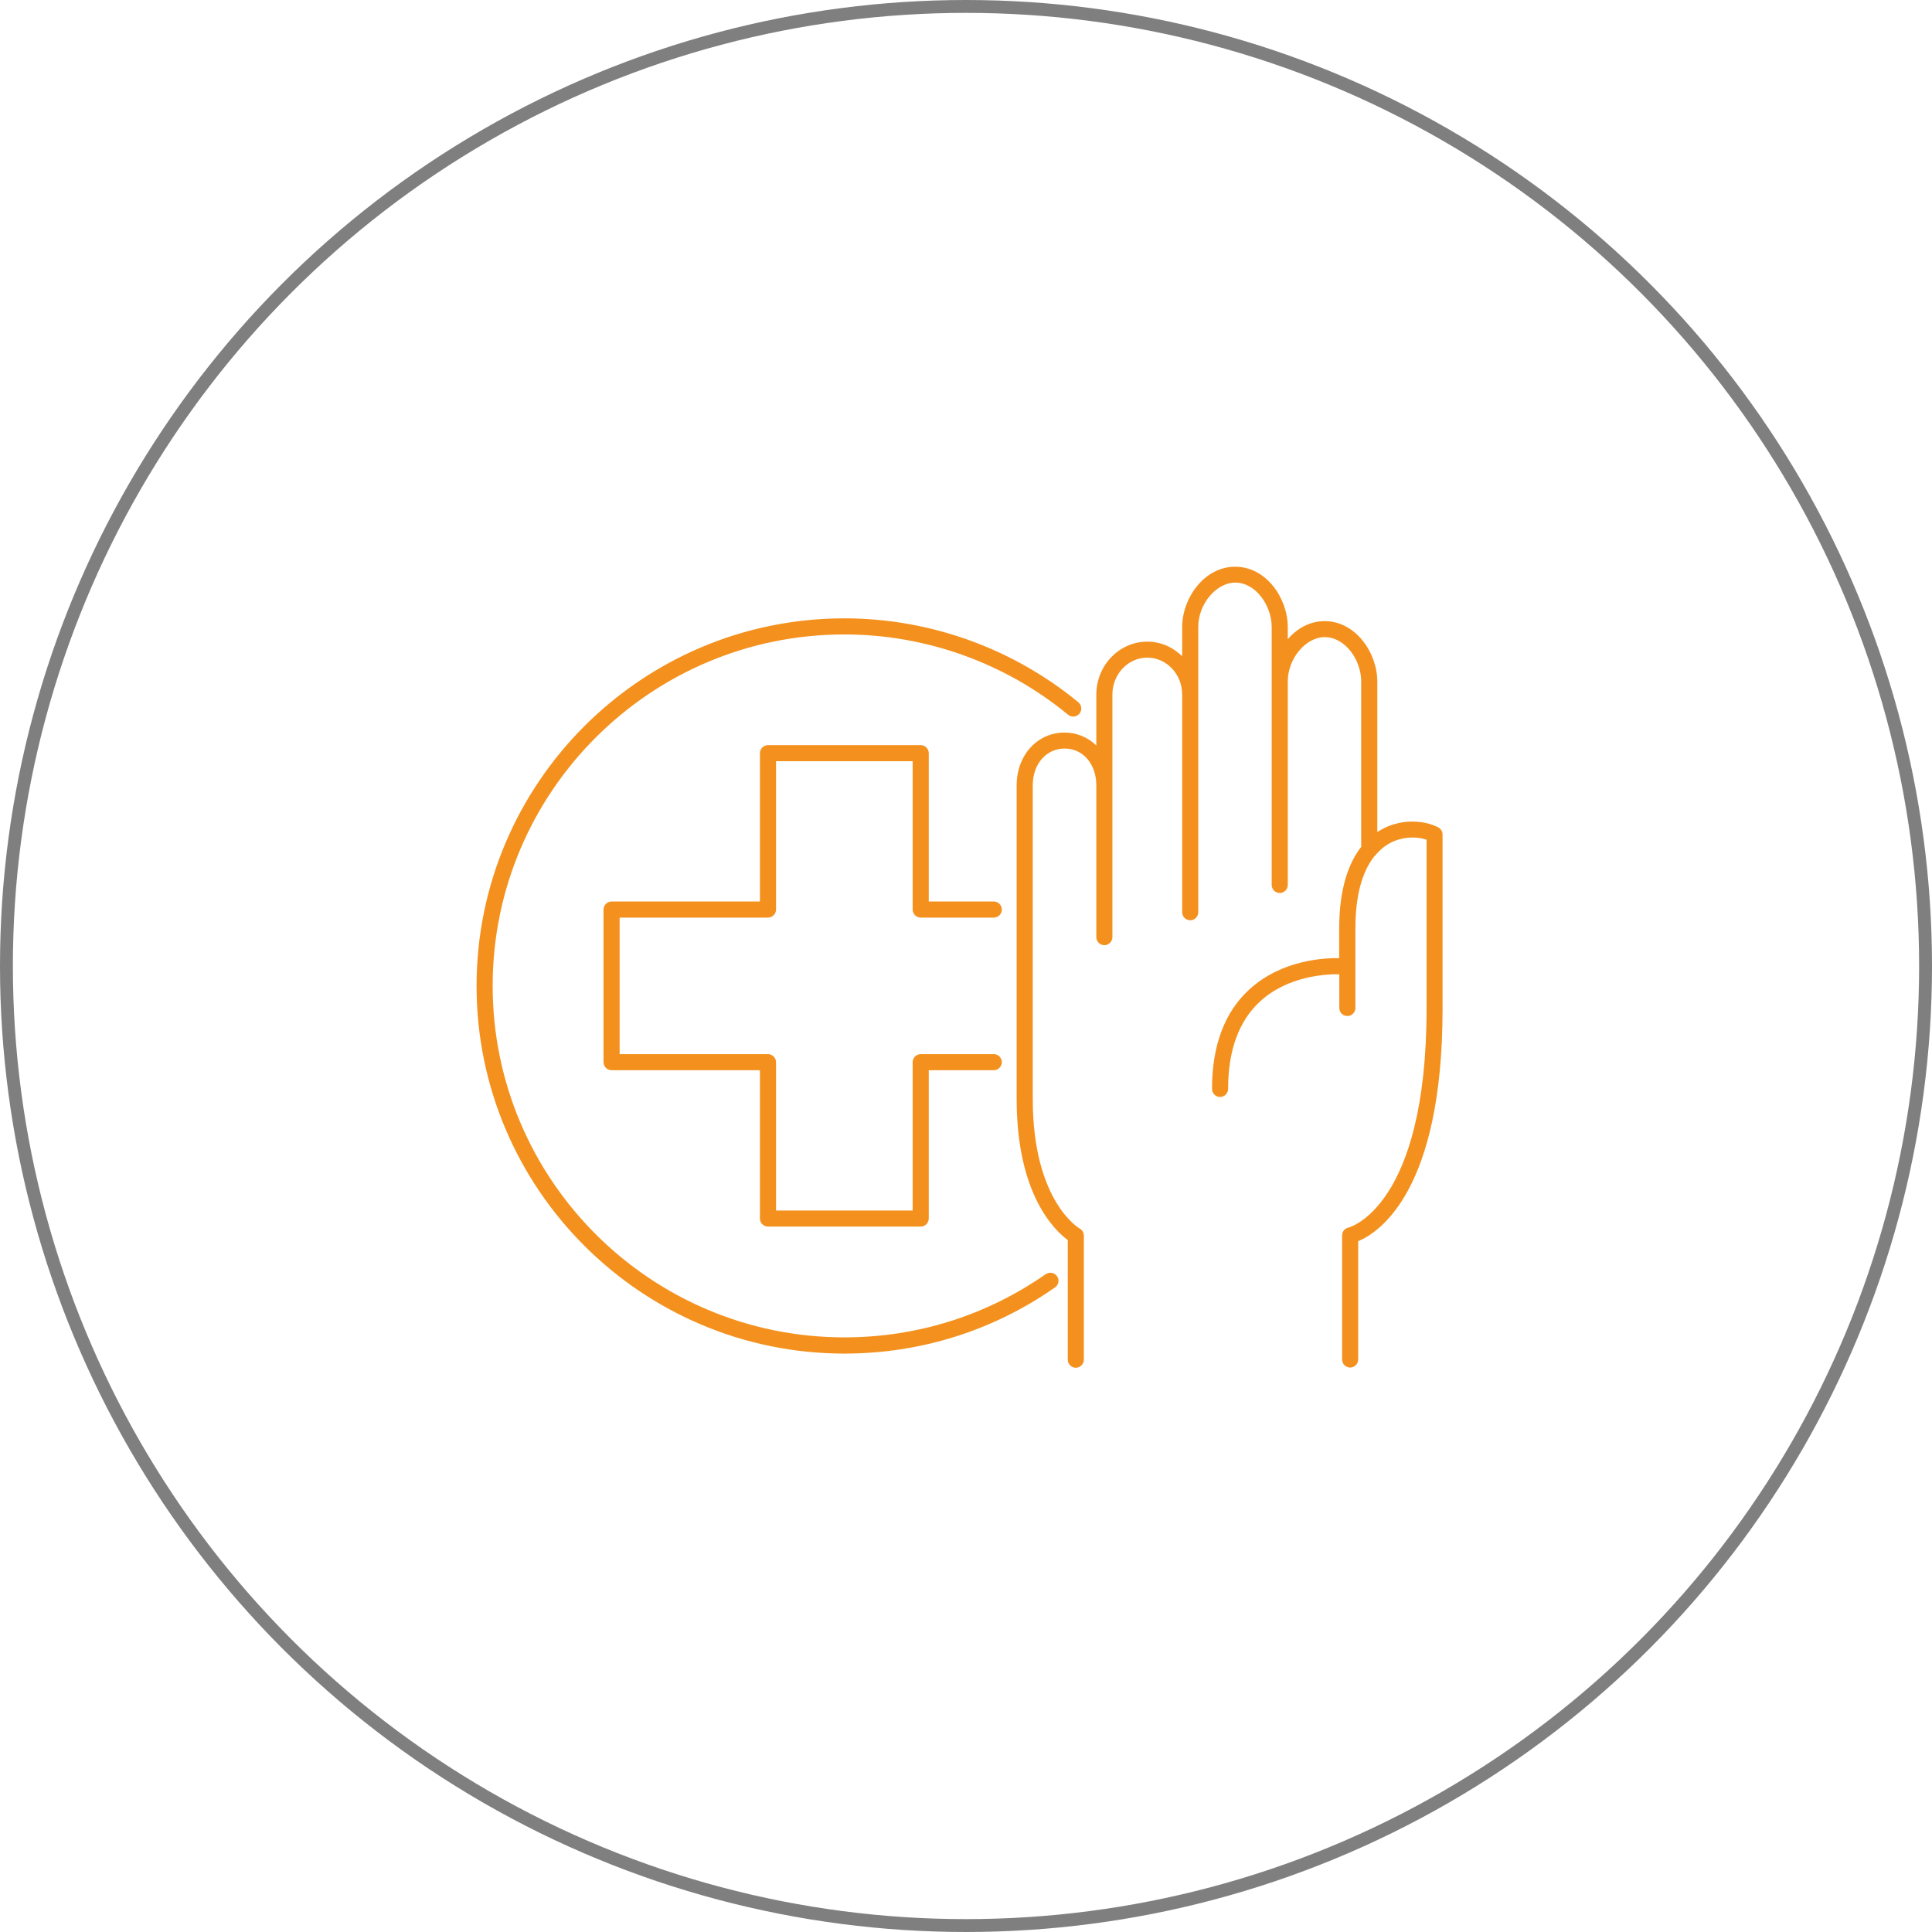 <svg width="150" height="150" viewBox="0 0 150 150" fill="none" xmlns="http://www.w3.org/2000/svg">
<circle cx="75" cy="75" r="74.5" stroke="black" stroke-opacity="0.5"/>
<path d="M112 64.775V78.325C112 92.475 107.067 95.692 105.45 96.367V105.55C105.45 105.892 105.167 106.175 104.825 106.175C104.483 106.175 104.2 105.892 104.2 105.55V95.917C104.2 95.617 104.408 95.367 104.7 95.308C104.75 95.292 110.758 93.733 110.758 78.325V65.192C109.95 64.925 108.758 64.933 107.725 65.567C107.4 65.767 107.108 66.033 106.842 66.333C106.8 66.4 106.75 66.45 106.692 66.5C105.733 67.708 105.233 69.6 105.233 72.083V78.258C105.233 78.6 104.95 78.883 104.608 78.883C104.267 78.883 103.983 78.6 103.983 78.258V75.642C103.083 75.625 100.033 75.725 97.833 77.75C96.183 79.267 95.35 81.55 95.35 84.542C95.35 84.883 95.067 85.167 94.725 85.167C94.383 85.167 94.1 84.883 94.1 84.542C94.1 81.183 95.075 78.583 96.992 76.825C99.517 74.508 102.867 74.367 103.975 74.392V72.092C103.975 68.9 104.75 66.942 105.683 65.75V52.9C105.683 51.275 104.467 49.467 102.85 49.467C101.375 49.467 99.983 51.133 99.983 52.9V68.708C99.983 69.05 99.7 69.333 99.358 69.333C99.017 69.333 98.733 69.05 98.733 68.708V48.667C98.733 47.042 97.517 45.233 95.9 45.233C94.425 45.233 93.033 46.9 93.033 48.667V70.825C93.033 71.167 92.75 71.45 92.408 71.45C92.067 71.45 91.783 71.167 91.783 70.825V53.925C91.783 52.342 90.567 51.058 89.075 51.058C87.583 51.058 86.367 52.342 86.367 53.925V72.758C86.367 73.1 86.083 73.383 85.742 73.383C85.4 73.383 85.117 73.1 85.117 72.758V60.967C85.117 59.317 84.083 58.117 82.658 58.117C81.233 58.117 80.183 59.317 80.183 60.967V85.333C80.183 93.25 83.783 95.367 83.825 95.383C84.025 95.492 84.15 95.708 84.15 95.933V105.567C84.15 105.908 83.867 106.192 83.525 106.192C83.183 106.192 82.9 105.908 82.9 105.567V96.275C81.892 95.533 78.933 92.742 78.933 85.342V60.975C78.933 58.633 80.533 56.875 82.658 56.875C83.625 56.875 84.467 57.258 85.117 57.875V53.933C85.117 51.667 86.892 49.817 89.075 49.817C90.125 49.817 91.075 50.25 91.783 50.95V48.683C91.783 46.467 93.475 44 95.9 44C98.325 44 99.983 46.467 99.983 48.683V49.625C100.7 48.792 101.692 48.225 102.85 48.225C105.258 48.225 106.933 50.692 106.933 52.908V64.6C106.933 64.6 107.017 64.542 107.058 64.517C108.675 63.525 110.533 63.658 111.658 64.233C111.867 64.342 112 64.558 112 64.792V64.775ZM81.2 98.917C76.6 102.133 71.192 103.833 65.558 103.833C50.5 103.833 38.25 91.592 38.25 76.542C38.25 61.492 50.5 49.258 65.558 49.258C71.883 49.258 78.058 51.475 82.925 55.492C83.192 55.708 83.583 55.675 83.808 55.408C84.025 55.142 83.992 54.75 83.725 54.525C78.625 50.325 72.175 48.008 65.558 48.008C49.808 48.008 37 60.808 37 76.55C37 92.292 49.808 105.092 65.558 105.092C71.45 105.092 77.108 103.317 81.917 99.95C82.2 99.75 82.267 99.358 82.067 99.083C81.867 98.8 81.483 98.733 81.2 98.925V98.917ZM71.483 71.242H77.158C77.5 71.242 77.783 70.958 77.783 70.617C77.783 70.275 77.5 69.992 77.158 69.992H72.108V58.475C72.108 58.133 71.825 57.85 71.483 57.85H59.625C59.283 57.85 59 58.133 59 58.475V69.992H47.483C47.142 69.992 46.858 70.275 46.858 70.617V82.467C46.858 82.808 47.142 83.092 47.483 83.092H59V94.608C59 94.95 59.283 95.233 59.625 95.233H71.483C71.825 95.233 72.108 94.95 72.108 94.608V83.092H77.158C77.5 83.092 77.783 82.808 77.783 82.467C77.783 82.125 77.5 81.842 77.158 81.842H71.483C71.142 81.842 70.858 82.125 70.858 82.467V93.983H60.25V82.467C60.25 82.125 59.967 81.842 59.625 81.842H48.108V71.242H59.625C59.967 71.242 60.25 70.958 60.25 70.617V59.1H70.858V70.617C70.858 70.958 71.142 71.242 71.483 71.242Z" fill="#F4911E"/>
</svg>
